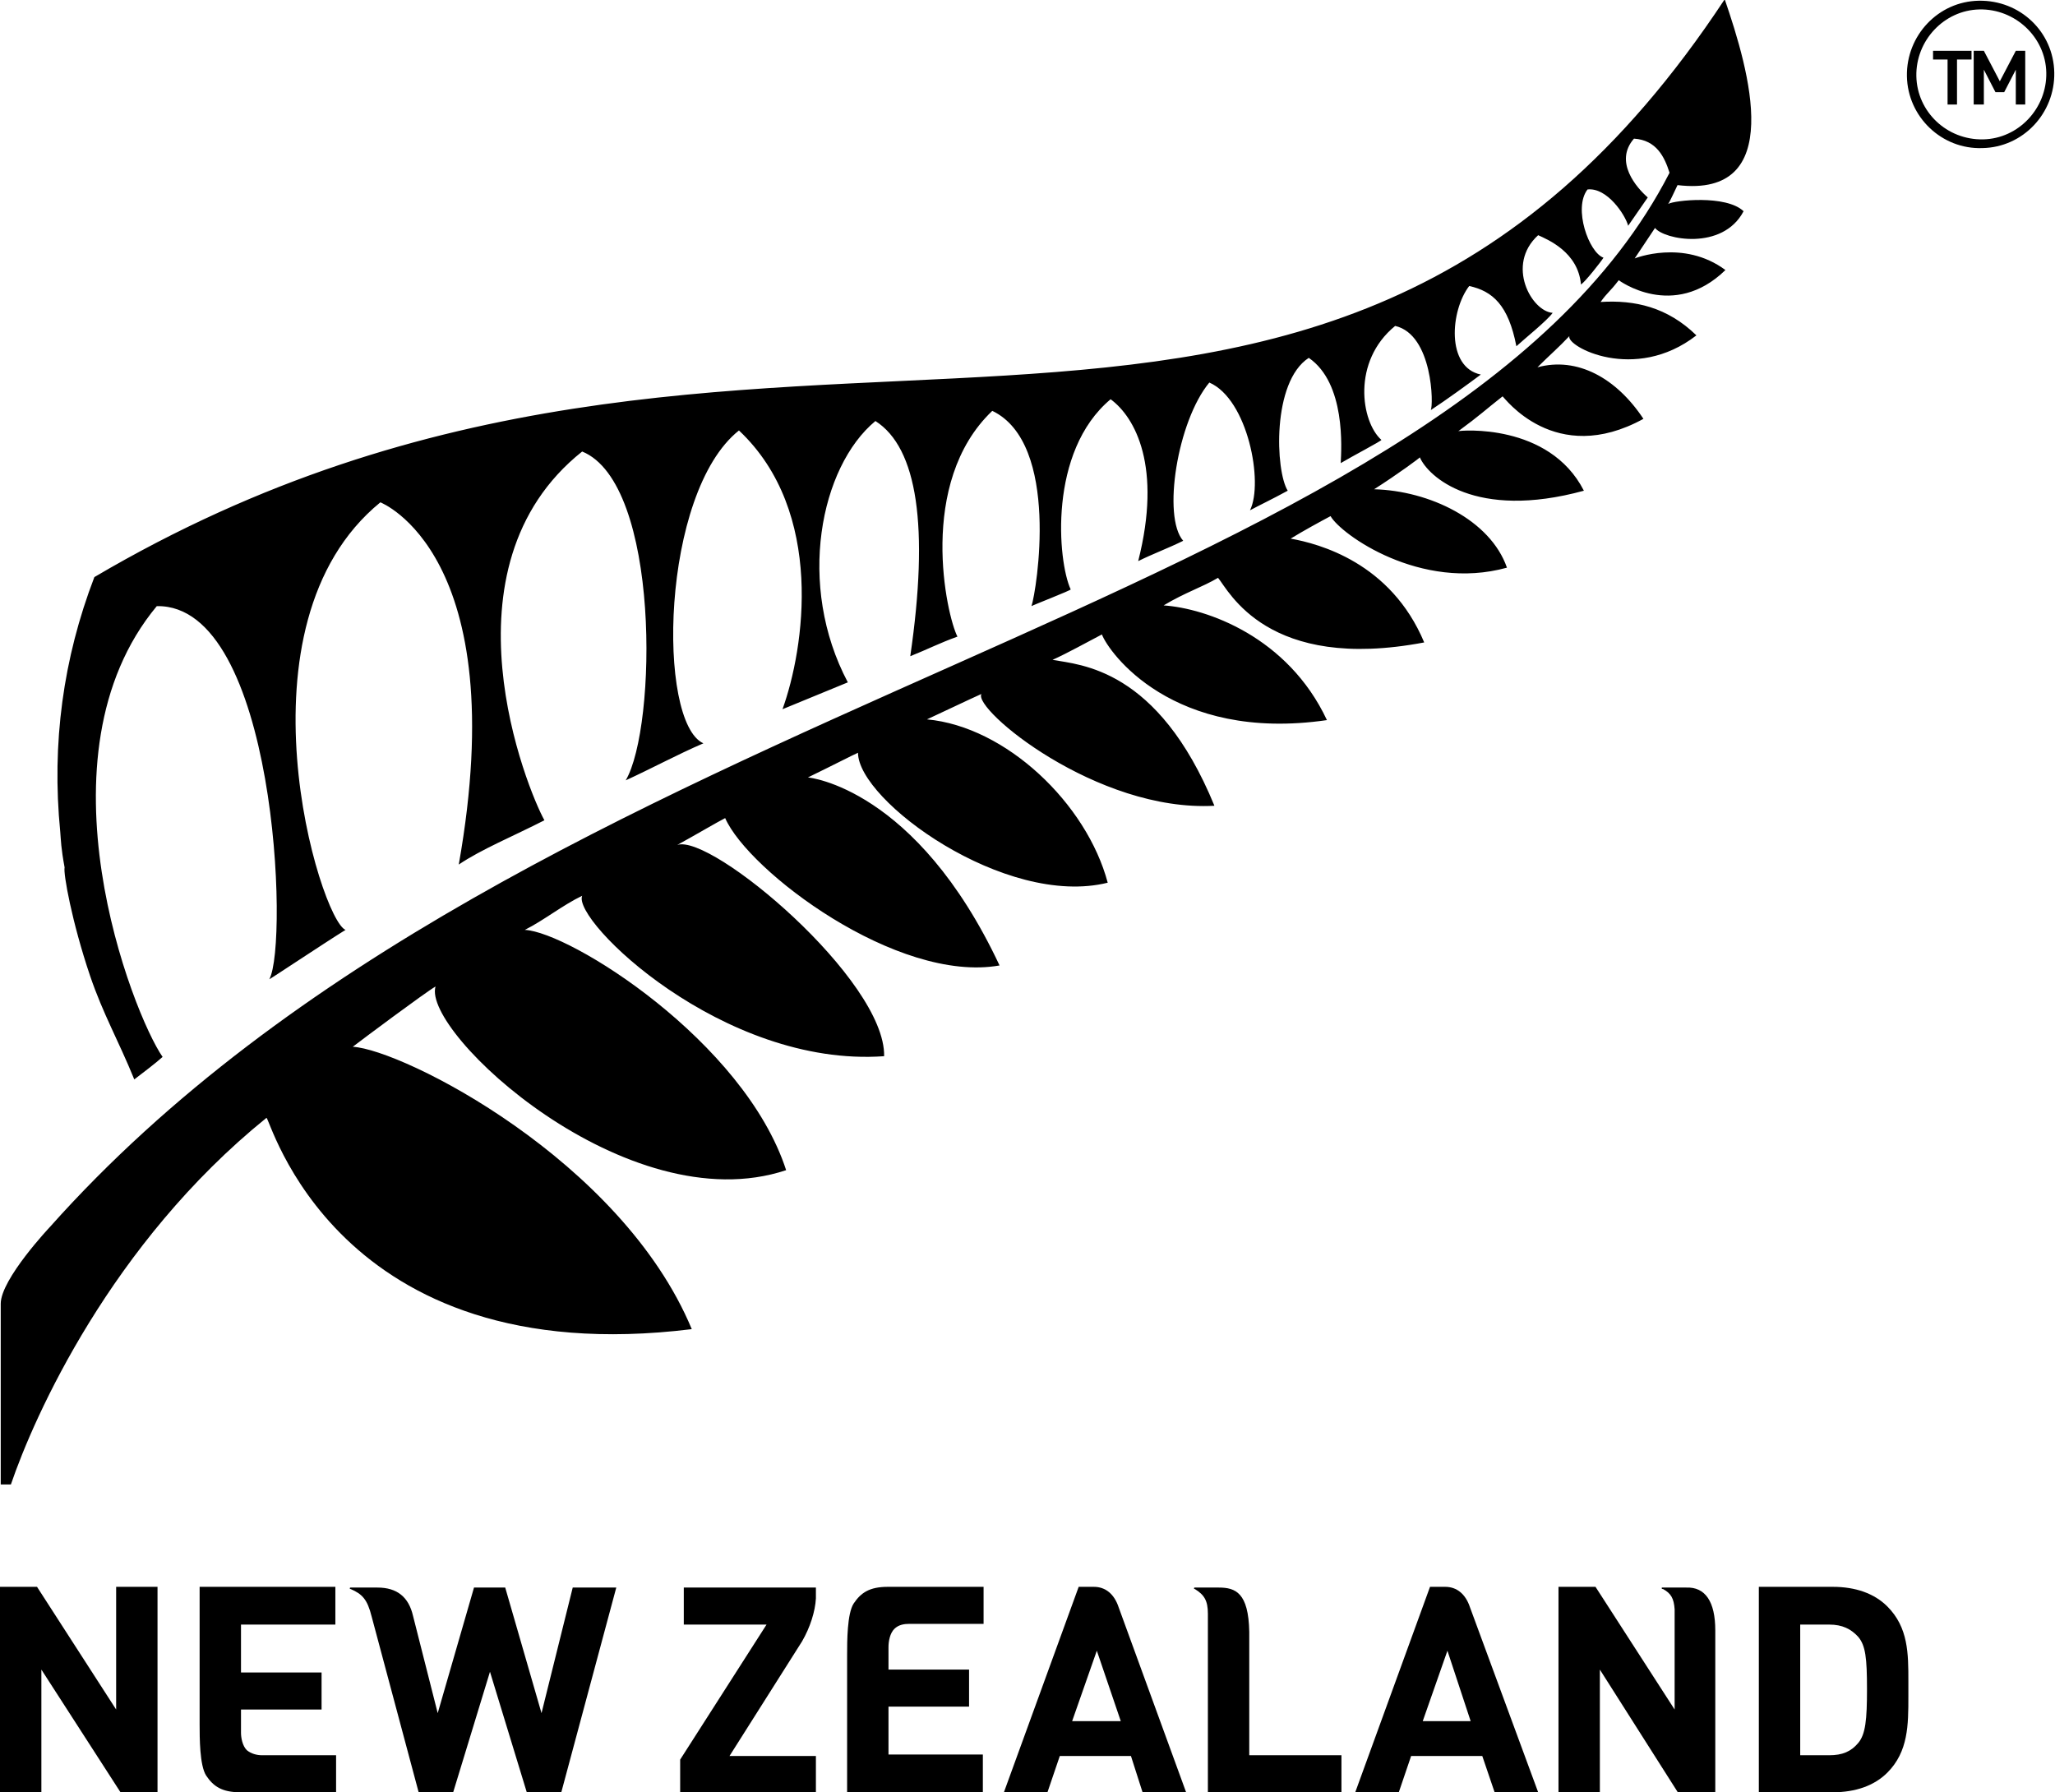 <?xml version="1.0" encoding="utf-8"?>
<!-- Generator: Adobe Illustrator 24.0.1, SVG Export Plug-In . SVG Version: 6.00 Build 0)  -->
<!DOCTYPE svg PUBLIC "-//W3C//DTD SVG 1.1//EN" "http://www.w3.org/Graphics/SVG/1.1/DTD/svg11.dtd">
<svg version="1.1" id="Layer_1" xmlns:x="http://ns.adobe.com/Extensibility/1.0/" xmlns:i="http://ns.adobe.com/AdobeIllustrator/10.0/" xmlns:graph="http://ns.adobe.com/Graphs/1.0/"
	 xmlns="http://www.w3.org/2000/svg" xmlns:xlink="http://www.w3.org/1999/xlink" x="0px" y="0px" viewBox="0 0 283.1 246.9"
	 style="enable-background:new 0 0 283.1 246.9;" xml:space="preserve">

<g>
	<path d="M252.5,246.9h-10.2v-28.3h10.2c3.1,0,5.7,0.9,7.5,2.7c2.9,2.9,2.9,6.5,2.9,10.3v2.1c0,3.9,0,7.6-2.9,10.5
		C258.2,246,255.6,246.9,252.5,246.9 M248,241.8h4c1.8,0,3-0.5,4-1.7c1-1.2,1.2-3.2,1.2-7.4c0-4.3-0.2-6-1.2-7.2
		c-1-1.1-2.2-1.7-4-1.7h-4V241.8z"/>
	<path d="M135.4,246.9h-18.7V228c0-1.9,0-5.7,0.9-7.1c1-1.5,2.2-2.3,4.7-2.3h13.2v5.1h-10.2c-0.7,0-1.5,0.1-2.1,0.7
		c-0.6,0.6-0.8,1.7-0.8,2.5v3.1h11.1v5.1h-11.1v6.6h13V246.9z"/>
	<path d="M46.2,218.6H27.5v18.9c0,1.9,0,5.7,0.9,7.1c1,1.5,2.2,2.3,4.7,2.3h13.2v-5.1H36.1c-0.7,0-1.5-0.2-2.1-0.7
		c-0.6-0.6-0.8-1.7-0.8-2.4v-3.2h11.1v-5.1H33.2v-6.6h13V218.6z"/>
	<path d="M172.1,241.8h12.7v5.1h-18.4v-24.6c0-1.8-0.5-2.6-1.8-3.4l-0.1,0c0,0,0-0.1,0-0.1c0-0.1,0-0.1,0.1-0.1l3.3,0
		c2.3,0,4.1,0.7,4.2,6.1V241.8z"/>
	<polygon points="21.7,246.9 16.6,246.9 5.7,230 5.7,246.9 0,246.9 0,218.6 5.1,218.6 16,235.5 16,218.6 21.7,218.6 	"/>
	<path d="M230.7,231.3v-9.6c-0.1-1.5-0.5-2.2-1.6-2.8l-0.1,0c0,0-0.1-0.1-0.1-0.1c0-0.1,0.1-0.1,0.1-0.1h3.3c2.6-0.1,4,1.9,4,5.9
		v22.4h-5.1L220.4,230v16.9h-5.7v-28.3h5.1l10.9,16.9V231.3z"/>
	<path d="M202.5,221.4c-0.6-1.8-1.8-2.8-3.4-2.8l-2.1,0l-10.3,28.3h6l1.7-5h9.8l1.7,5h6L202.5,221.4z M196,237.1l3.4-9.7l3.2,9.7
		H196z"/>
	<path d="M154.1,221.4c-0.6-1.8-1.8-2.8-3.4-2.8l-2.1,0l-10.3,28.3h6l1.7-5h9.8l1.6,5h6L154.1,221.4z M147.7,237.1l3.4-9.7l3.3,9.7
		H147.7z"/>
	<path d="M60.3,236l5-17.3h4.3l5,17.3l4.3-17.3h6l-7.6,28.3h-4.7l-5.1-16.7l-5.1,16.7h-4.7l-6.5-24.3c-0.6-2.4-1.3-3.1-2.9-3.8
		l-0.1,0c0,0,0-0.1,0-0.1c0-0.1,0-0.1,0.1-0.1H52c2.7,0,4.3,1.3,4.9,3.9L60.3,236z"/>
	<path d="M110.5,226.1c1.1-1.9,1.8-4.1,1.9-5.9v-1.5H94.2v5.1h11.4l-11.9,18.6v4.6h18.7v-5.1h-11.9L110.5,226.1z"/>
</g>
<g>
	<polygon points="271.6,8.2 271.6,7 266.3,7 266.3,8.2 268.3,8.2 268.3,14.4 269.6,14.4 269.6,8.2 	"/>
	<polygon points="279,14.4 279,7 277.7,7 275.5,11.2 273.3,7 271.9,7 271.9,14.4 273.3,14.4 273.3,9.6 274.9,12.7 276.1,12.7 
		277.7,9.6 277.7,14.4 	"/>
	<path d="M36.7,154c0.4-0.5,9.3,35.2,58.6,29.1c-9.7-23.3-39.8-38.5-46.7-38.9c1.3-1,10-7.5,11.4-8.3c-1.9,6.3,26.4,32.6,48.3,25.3
		c-5.8-17.8-29.8-32.8-36-33.1c2.6-1.3,5.2-3.4,7.9-4.7c-1.4,3.4,19.4,23.7,41.6,22.1c0.2-10.5-23.8-30.7-28.5-29.1
		c2.2-1.2,5.6-3.2,6.6-3.7c3.2,7.3,23.7,22.8,37.8,20.3c-11.5-24.5-26.3-25.9-26.4-25.9c3.9-1.9,6.2-3.1,6.9-3.4
		c0,6.6,20.3,21.4,34.4,17.9c-2.9-10.9-14-21.5-24.9-22.5c2.6-1.2,5.5-2.6,7.5-3.5c-1.2,2.1,15.9,16.3,32.1,15.4
		c-7.8-19-18.5-19.4-22.3-20.1c2.2-1,4.5-2.3,6.8-3.5c0.9,2.4,9.7,14.9,31,11.8c-5.4-11.5-16.6-15.4-22.5-15.8
		c3-1.8,5.3-2.5,7.5-3.8c1.5,1.8,6.8,13,28.4,8.9c-4.6-11-14.5-13.6-18.4-14.3c1.8-1.1,4-2.3,5.5-3.1c1.4,2.5,12.4,10.4,24.3,7.1
		c-2.3-6.6-10.7-10.6-18.3-10.8c3.3-2.1,6.4-4.4,6.3-4.4c1.1,2.6,7.6,8.7,22.6,4.6c-4.8-9.4-17.1-8.3-17.3-8.2c3-2.2,3.8-3,6.1-4.8
		c0.2,0.1,7.2,9.8,19.4,3.1c-3.7-5.6-9.1-8.6-14.6-7.1c1.6-1.6,3-2.8,4.4-4.3c-0.5,1.4,9,6.5,17.5-0.1c-4-3.9-8.5-4.9-13.2-4.6
		c1-1.4,1.2-1.3,2.5-3c0,0,7.5,5.6,14.7-1.4c-5.8-4.3-12.5-1.6-12.5-1.6l2.8-4.2c1.2,1.6,9.3,3.2,12.2-2.3c-2.4-2.3-9.6-1.5-10.4-1
		c0.2-0.2,0.9-1.8,1.3-2.6c15,1.8,9.9-15.7,6.5-25.6C180.6,86.3,105.2,25.2,13,79.5c-4.3,11.2-5.9,22.9-4.7,35.1
		c0.1,1.2,0.1,2.2,0.6,4.9c-0.2,0.8,1,7.5,3.5,14.9c1.8,5.3,3.9,8.9,6.1,14.3c1.3-1,2.9-2.2,3.9-3.1c-4.1-5.9-18-41.4-0.8-62.1
		C38,83.2,39.8,130,37.1,134.9c0.1,0,7.6-5,10.5-6.8c-3.5-1.4-15.9-42,4.8-58.9c0,0,18.4,7.1,10.8,49.9c3.1-2.1,7.5-3.9,11.8-6.1
		c-2.3-4.1-14.9-34.8,5.2-50.8c10.8,4.4,10.3,38,6,45.3c3.5-1.6,7.2-3.6,10.7-5.1c-6.4-2.9-5.9-34.5,4.9-43.1
		c11.9,11.2,9,30.1,6,38.4c0,0,9-3.7,9-3.7c-7.1-13.4-3.8-29.7,3.8-36c5.8,3.7,7.4,14.6,4.8,32.4c2.5-1,4-1.8,6.5-2.7
		c-1.5-2.9-5.6-21.2,4.8-31.1c9.4,4.5,6.1,24.8,5.4,26.9c0.1-0.1,5.5-2.2,5.4-2.3c-1.8-3.9-3.1-19,5.5-26.2
		c3.4,2.5,7.1,9.3,3.8,22.3c2-1,4.2-1.8,6.2-2.8c-2.9-3.3-0.8-16.5,3.6-21.8c5.3,2.3,7.5,13.8,5.6,17.6c1.3-0.7,3-1.5,5.2-2.7
		c-1.7-2.7-2.2-15,2.9-18.3c5.1,3.5,4.5,12.5,4.4,14.5c1.5-0.9,5.7-3.1,5.6-3.2c-2.8-2.5-4.1-10.8,1.9-15.7c5.2,1.2,5.3,11,4.9,11.6
		c2-1.3,5.3-3.7,6.9-4.9c-4.8-1-4.2-8.8-1.6-12.2c3.2,0.7,5.4,2.6,6.5,8.3c1.2-1.1,4.2-3.5,5-4.6c-2.9-0.2-6.5-6.6-2-10.7
		c1.3,0.6,5.5,2.3,5.9,6.8c0.6-0.4,2.8-3.2,3.1-3.7c-2-0.7-4.2-6.8-2.2-9.4c2.7-0.3,5.2,3.5,5.6,5l2.7-3.9c-1.5-1.3-4.7-4.9-1.9-8.1
		c3.1,0.2,4.2,2.5,4.9,4.7C198.7,84.8,72.6,95.3,6.9,169c0,0-6.8,7.2-6.8,10.6l0,24.9l1.4,0C4.7,195.1,15.3,171.3,36.7,154"/>
	<path d="M272.6,0.1c-5.6,0.1-10,4.8-9.9,10.4c0.1,5.6,4.8,10.1,10.4,9.9c5.6-0.1,10-4.8,9.9-10.4C282.9,4.4,278.3,0,272.6,0.1
		 M281.9,10c0.1,4.9-3.8,9.1-8.7,9.2c-5,0.1-9.1-3.8-9.2-8.7c-0.1-4.9,3.8-9.1,8.7-9.2C277.6,1.2,281.8,5.1,281.9,10"/>
</g>
</svg>
